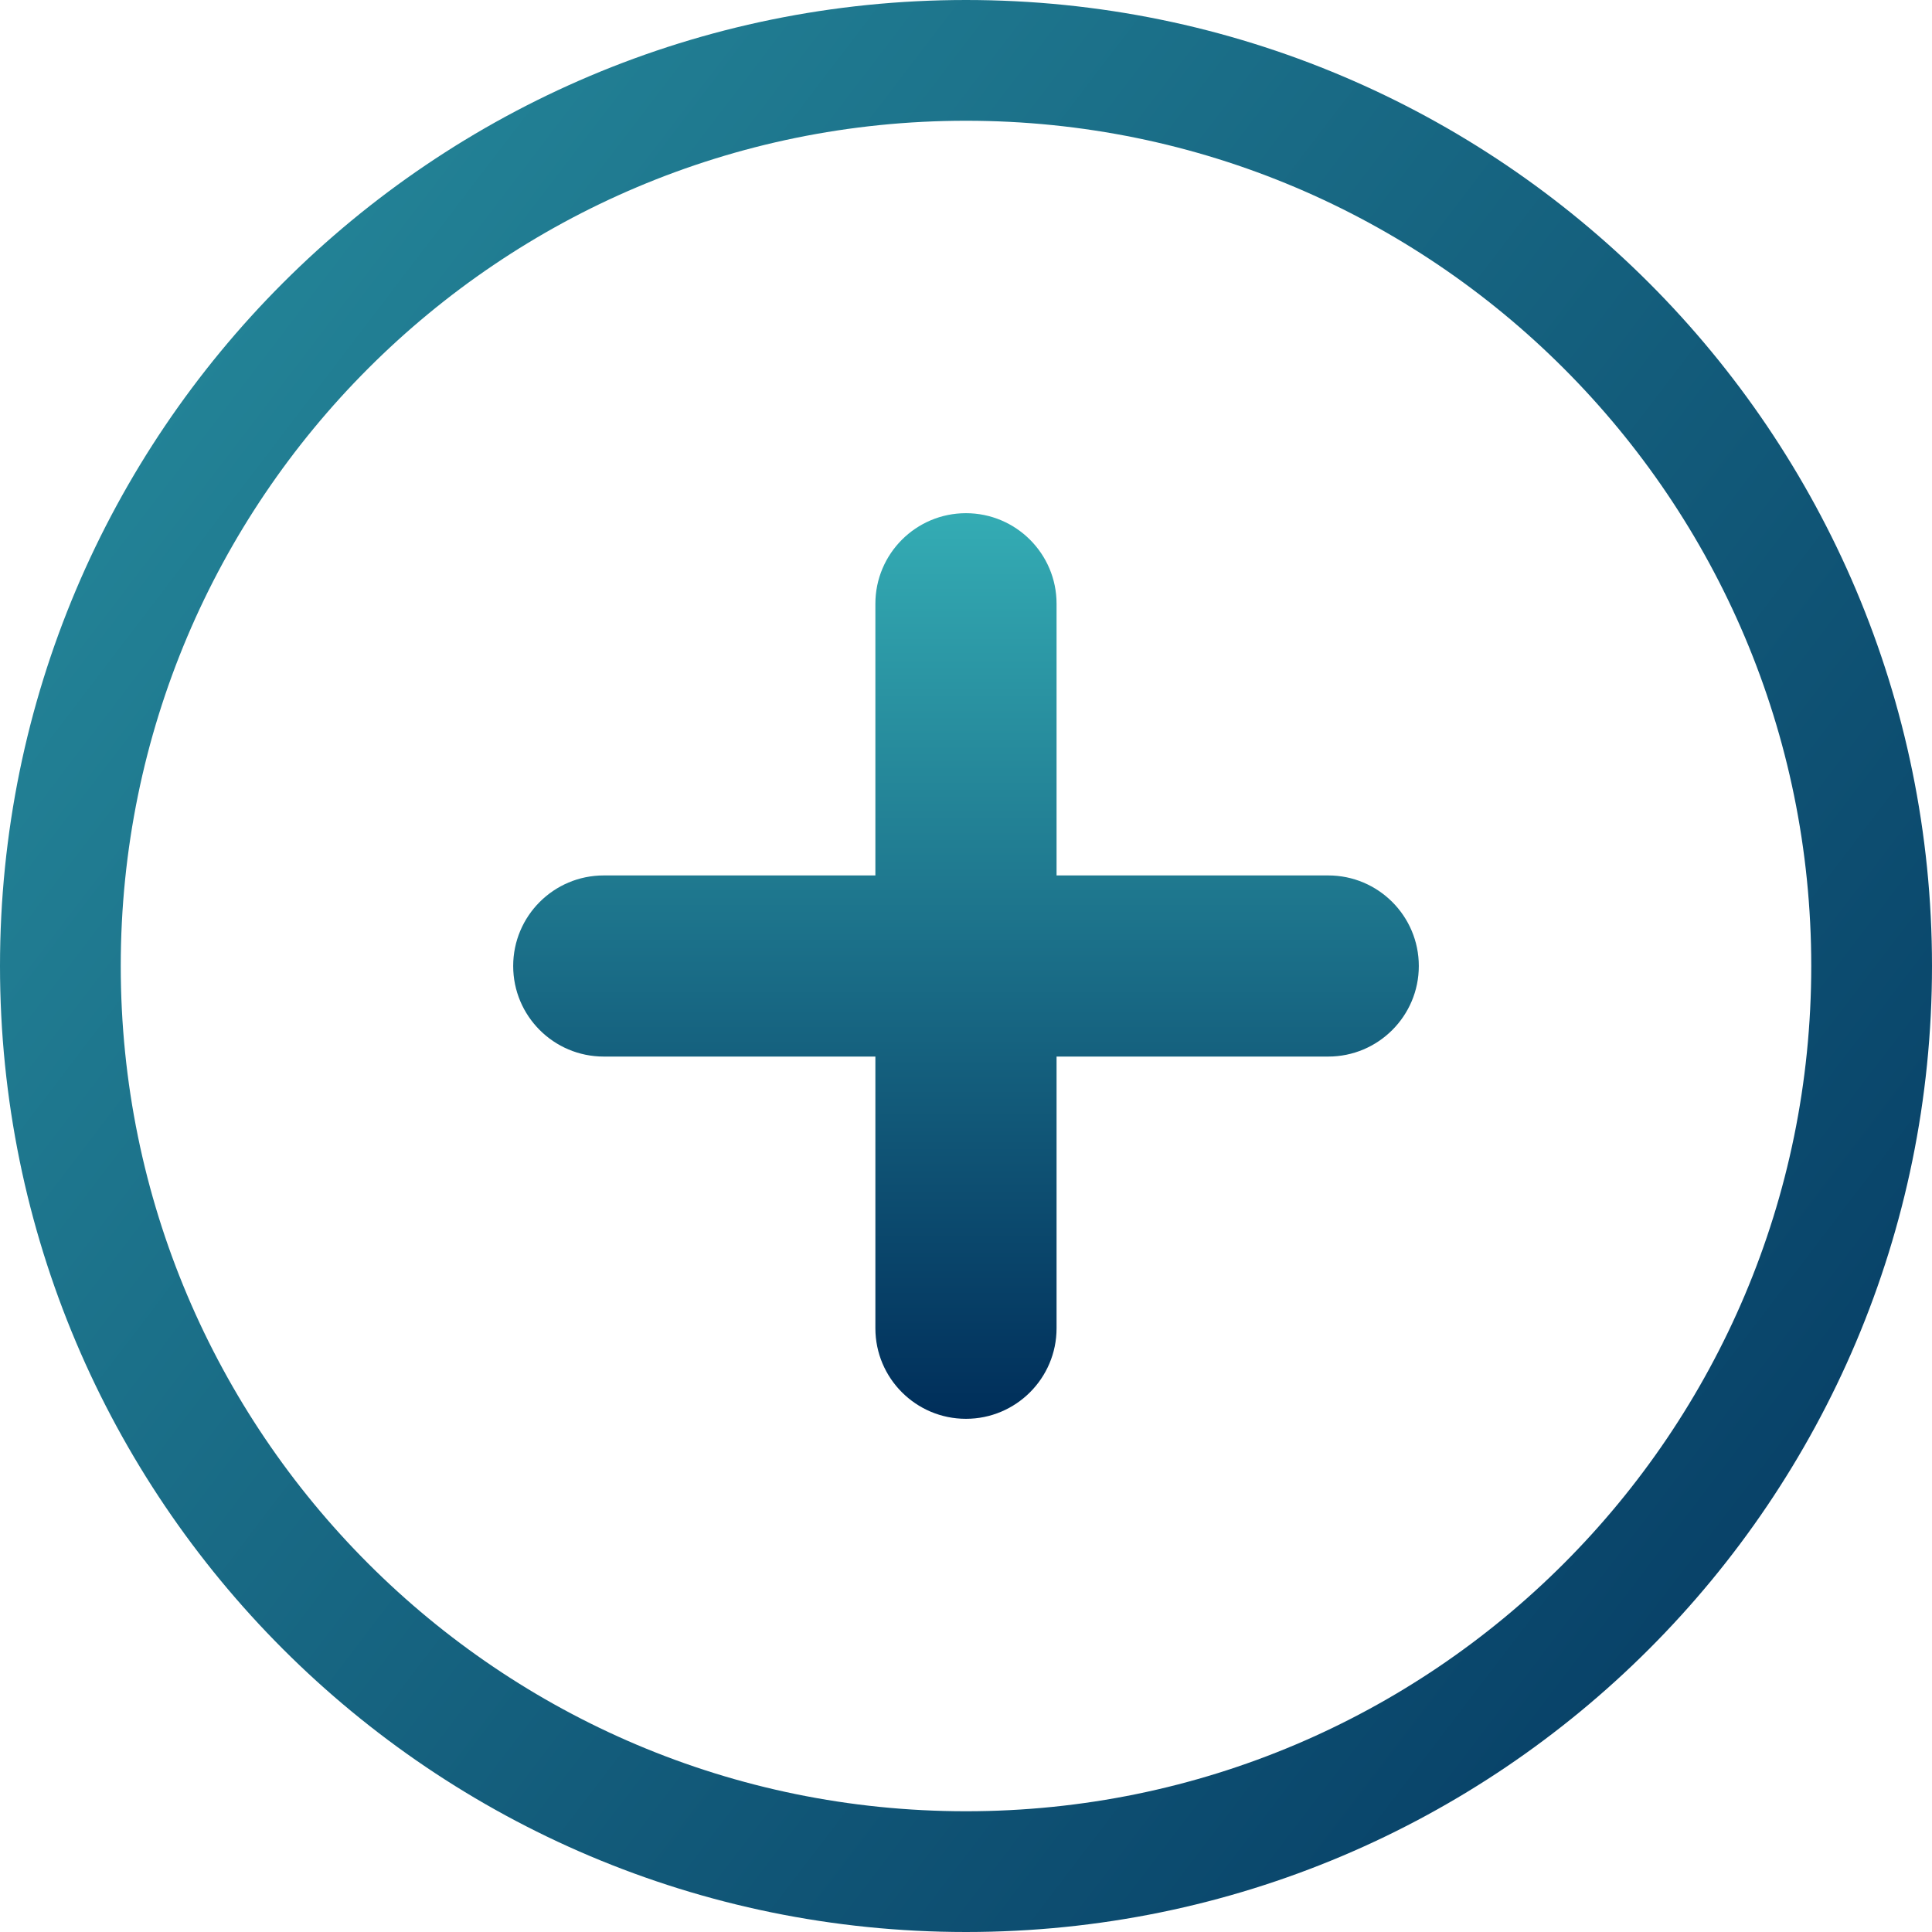 <svg width="32" height="32" viewBox="0 0 32 32" fill="none" xmlns="http://www.w3.org/2000/svg">
<path d="M15.999 23.5C15.171 23.5 14.499 22.828 14.499 22L14.499 17.5L10 17.5C9.171 17.5 8.5 16.828 8.5 16C8.5 15.172 9.171 14.5 10 14.5L14.499 14.5L14.499 10C14.499 9.172 15.171 8.5 15.999 8.5C16.828 8.5 17.5 9.172 17.5 10L17.5 14.5L22 14.5C22.828 14.5 23.5 15.172 23.5 16C23.5 16.828 22.828 17.5 22 17.5L17.5 17.5L17.5 22C17.5 22.828 16.828 23.5 15.999 23.5Z" fill="url(#paint0_linear_2355_21168)"/>
<path d="M16 1C24.284 1 31 7.716 31 16C31 24.284 24.284 31 16 31C7.716 31 1 24.284 1 16C1 7.716 7.716 1 16 1Z" stroke="url(#paint1_linear_2355_21168)" stroke-width="2"/>
<defs>
<linearGradient id="paint0_linear_2355_21168" x1="15.999" y1="23.5" x2="15.999" y2="8.5" gradientUnits="userSpaceOnUse">
<stop stop-color="#002E5A"/>
<stop offset="1" stop-color="#34ACB4"/>
</linearGradient>
<linearGradient id="paint1_linear_2355_21168" x1="37" y1="32" x2="-13.694" y2="-6.693" gradientUnits="userSpaceOnUse">
<stop stop-color="#002E5A"/>
<stop offset="1" stop-color="#34ACB4"/>
</linearGradient>
</defs>
</svg>

